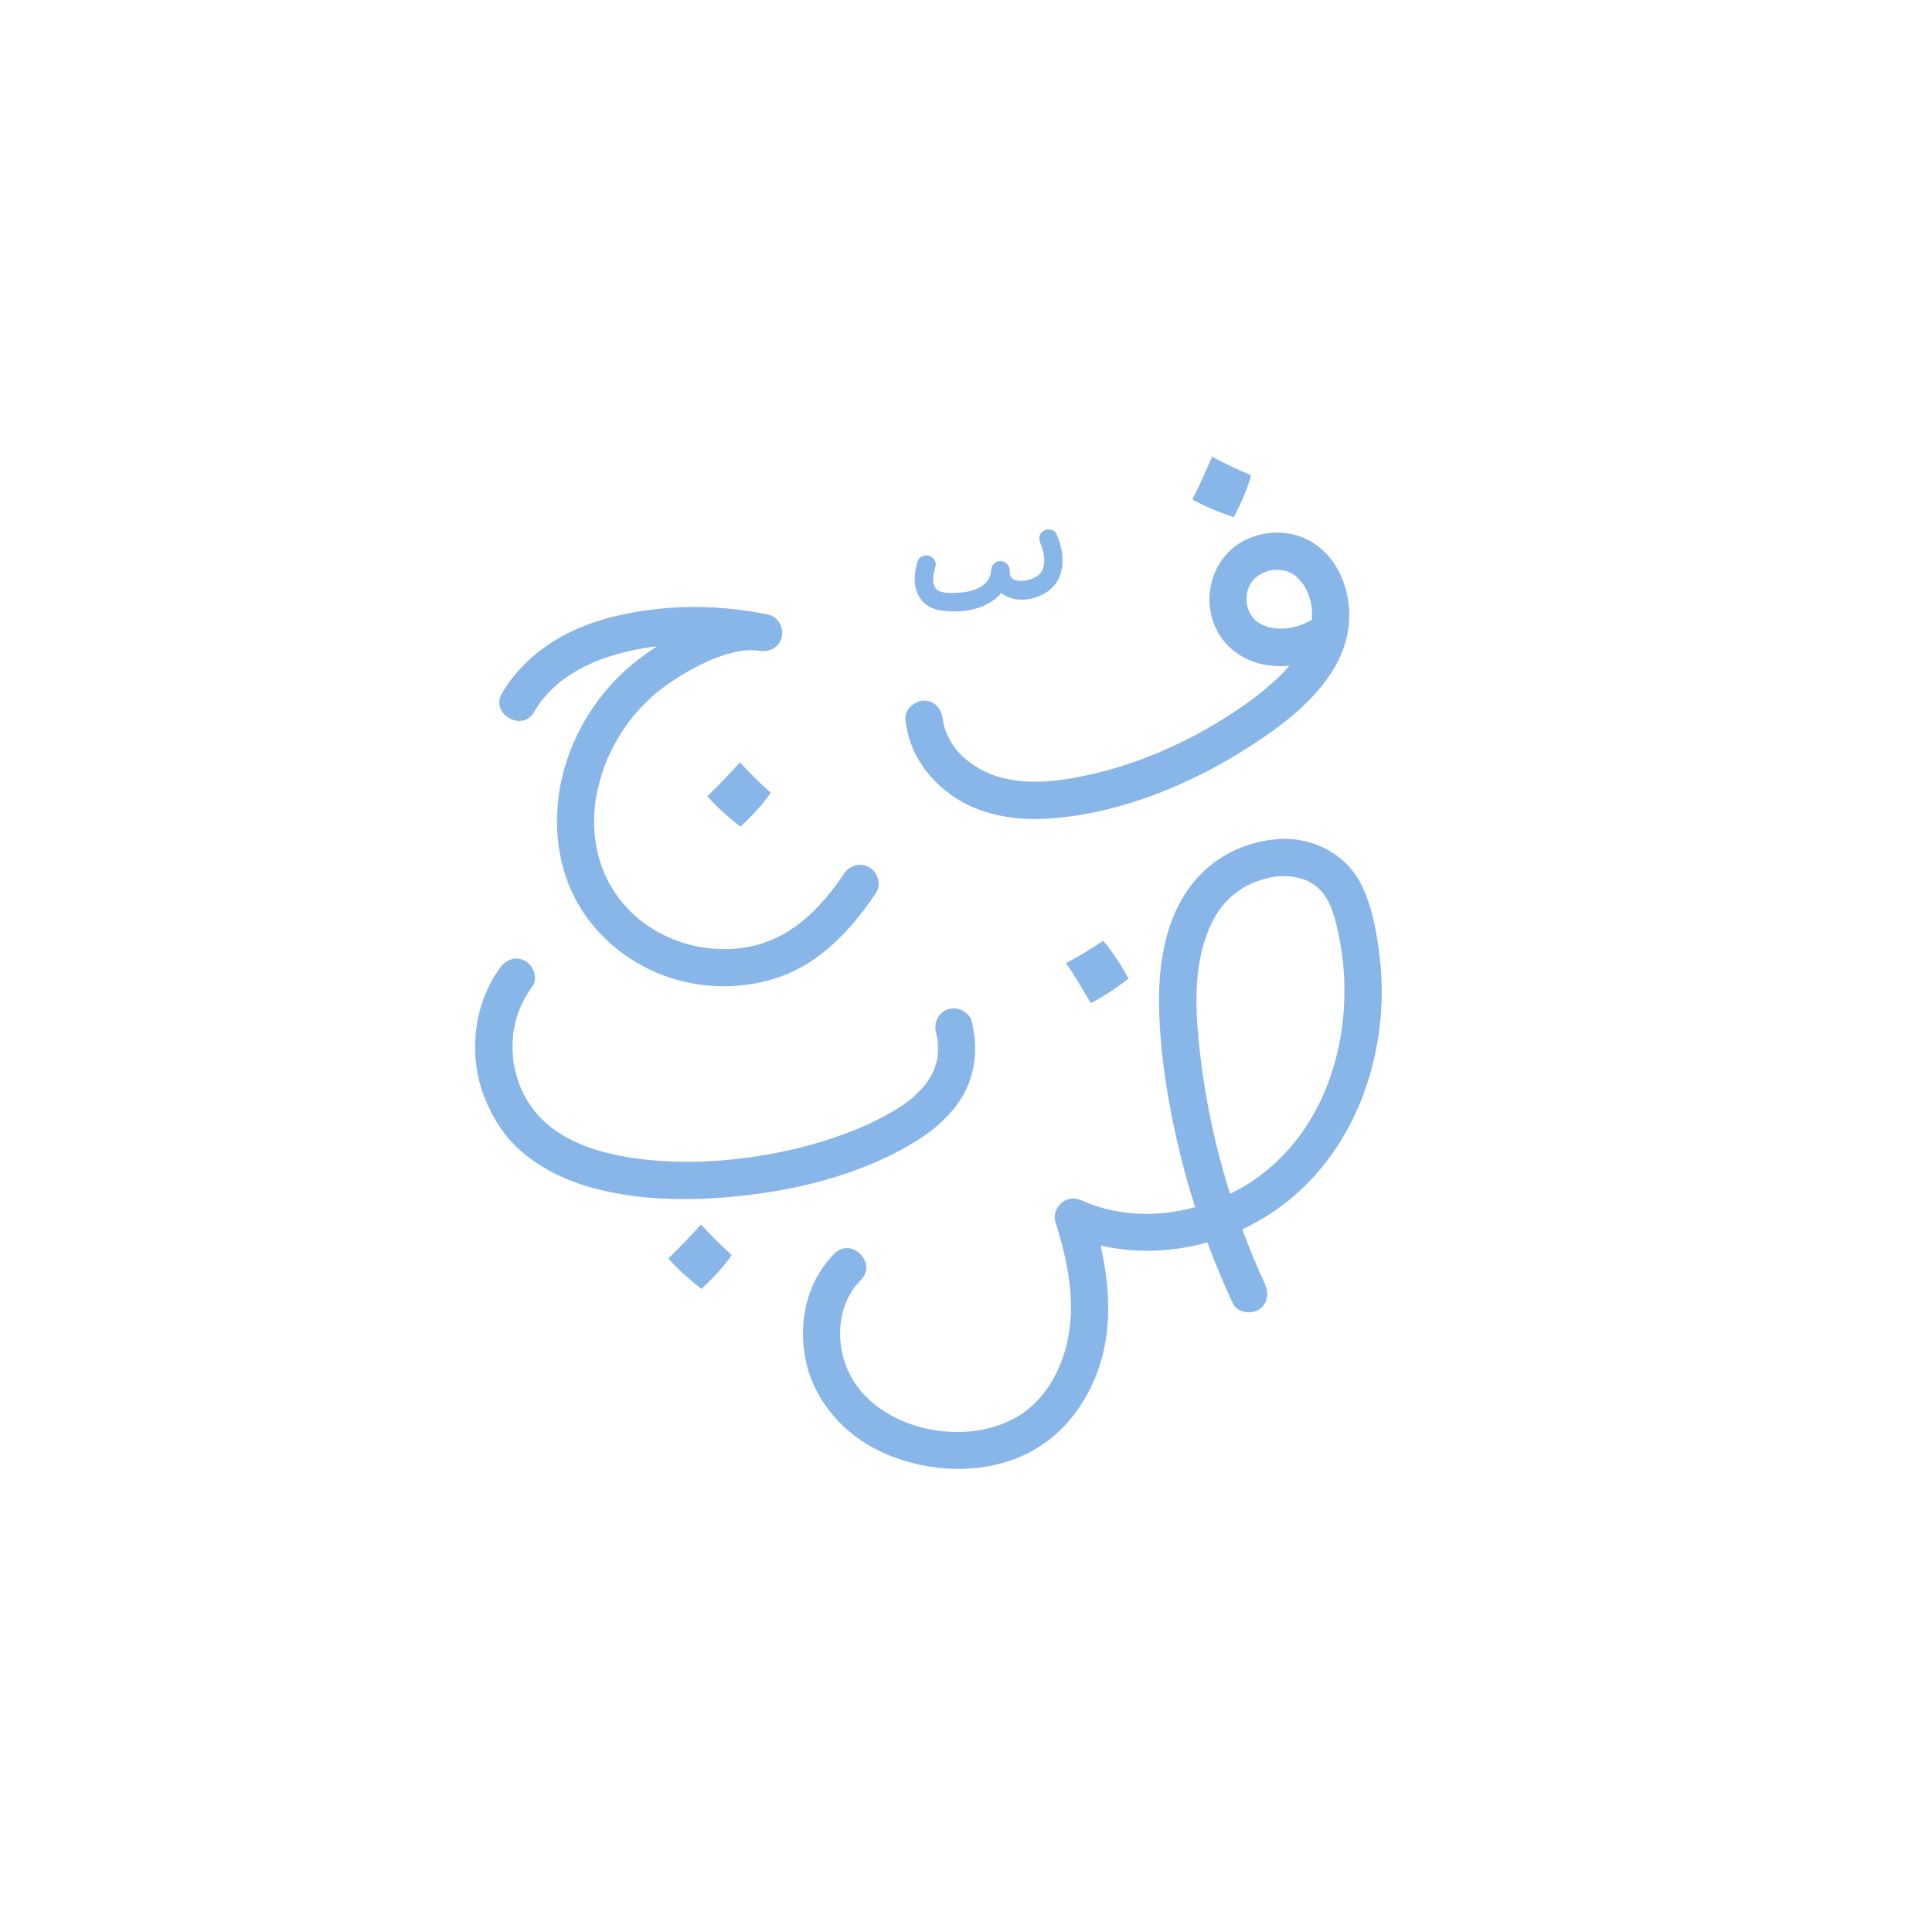 <svg width="282" height="282" viewBox="0 0 282 282" fill="none" xmlns="http://www.w3.org/2000/svg">
<g filter="url(#filter0_d_119_16608)">
<path d="M141.26 251.83C202.287 251.83 251.76 202.357 251.76 141.33C251.76 80.302 202.287 30.83 141.26 30.83C80.233 30.83 30.76 80.302 30.76 141.33C30.76 202.357 80.233 251.83 141.26 251.83Z" fill="white"/>
</g>
<path d="M184.67 187.48C179.69 176.73 176.4 165.08 175.11 153.3C174.55 148.17 174.23 142.81 175.69 137.8C176.31 135.65 177.37 133.38 178.78 131.81C180.02 130.43 181.7 129.3 183.18 128.75C185.27 127.98 186.72 127.7 188.87 127.99C188.73 127.97 188.44 127.89 188.96 128.02C189.22 128.08 189.49 128.13 189.75 128.2C189.97 128.26 190.18 128.33 190.39 128.4C190.5 128.43 191.02 128.66 190.61 128.47C191.02 128.65 191.41 128.87 191.78 129.12C191.79 129.12 192.47 129.66 192.09 129.34C192.3 129.52 192.5 129.71 192.69 129.9C194.37 131.63 194.95 134.35 195.44 136.7C195.93 139.05 196.17 141.3 196.22 143.71C196.45 153.4 193.19 163.46 185.78 170.08C182.05 173.41 177.42 175.65 172.47 176.66C167.78 177.63 162.48 177.28 158.06 175.29C157.04 174.83 155.96 174.76 155.03 175.5C154.2 176.16 153.72 177.31 154.05 178.37C155.81 183.93 157.09 190 155.8 195.8C154.78 200.38 152.28 204.72 148.09 207.01C140.04 211.43 127.2 208.37 123.63 199.71C121.86 195.43 122.34 190.16 125.65 186.84C128.13 184.35 124.27 180.49 121.79 182.98C117.61 187.17 116.37 193.41 117.72 199.06C119.09 204.82 123.39 209.52 128.72 211.96C134.49 214.61 141.39 215.24 147.45 213.2C153.68 211.1 158.05 206.16 160.25 200.07C162.95 192.59 161.65 184.31 159.31 176.92C157.97 177.95 156.64 178.98 155.3 180C165.35 184.53 177.28 182.87 186.25 176.6C195.83 169.9 200.93 158.74 201.61 147.25C201.79 144.28 201.63 141.33 201.22 138.39C200.8 135.35 200.19 132.27 198.88 129.47C196.63 124.63 191.58 122.06 186.33 122.49C180.99 122.93 176.16 125.68 173.19 130.15C169.87 135.13 169.04 141.39 169.19 147.25C169.36 154.47 170.62 161.77 172.34 168.77C174.16 176.15 176.74 183.32 179.93 190.22C180.55 191.56 182.48 191.89 183.66 191.2C185.03 190.4 185.26 188.81 184.64 187.47L184.67 187.48Z" fill="#89B6E9"/>
<path d="M136.61 150.61C136.77 151.3 136.86 151.78 136.89 152.31C136.91 152.66 136.92 153.02 136.91 153.37C136.91 153.54 136.83 154.43 136.88 154.08C136.8 154.67 136.63 155.25 136.45 155.82C136.41 155.95 136.36 156.08 136.31 156.2C136.33 156.15 136.45 155.88 136.33 156.17C136.19 156.5 136.02 156.81 135.84 157.12C135.71 157.35 135.56 157.58 135.42 157.8C135.36 157.89 134.89 158.52 135.13 158.23C134.73 158.73 134.29 159.2 133.82 159.64C132.78 160.63 132.23 161.02 130.99 161.81C129.87 162.52 128.7 163.14 127.51 163.72C126.15 164.37 125.47 164.66 124.16 165.17C120.58 166.56 116.88 167.6 113.11 168.32C106.14 169.65 98.58 170.06 91.55 168.89C88.27 168.34 85.04 167.42 82.17 165.72C79.83 164.33 78.02 162.56 76.71 160.2C75.99 158.9 75.57 157.81 75.2 156.22C75.11 155.83 75.03 155.43 74.96 155.04C74.91 154.72 74.94 154.95 74.95 155.02C74.92 154.82 74.9 154.62 74.89 154.42C74.82 153.62 74.8 152.81 74.83 152.01C74.87 151.12 74.88 150.92 75.02 150.19C75.16 149.46 75.35 148.71 75.58 147.99C76 146.71 76.75 145.32 77.69 144.02C78.56 142.83 77.89 140.98 76.71 140.29C75.33 139.48 73.84 140.07 72.98 141.27C69.1 146.61 68.31 154.01 70.7 160.14C71.9 163.22 73.72 166.07 76.27 168.21C79.31 170.76 82.96 172.46 86.78 173.47C94.73 175.57 103.4 175.29 111.46 174.13C118.83 173.06 126.4 170.86 132.87 167.08C135.83 165.35 138.63 163.1 140.42 160.14C142.44 156.8 142.74 152.93 141.87 149.18C141.54 147.74 139.89 146.89 138.51 147.27C137.04 147.67 136.27 149.19 136.6 150.63L136.61 150.61Z" fill="#89B6E9"/>
<path d="M191.12 90.64C188.81 91.93 185.95 92.2 183.8 90.96C181.79 89.8 181.28 86.53 182.91 84.7C183.39 84.16 183.72 83.93 184.38 83.61C184.81 83.4 185.65 83.19 186.07 83.17C187.33 83.1 188.43 83.49 189.15 84.11C191.07 85.75 191.76 88.44 191.43 90.88C191.03 93.85 188.8 96.77 186.53 98.93C183.79 101.54 180.62 103.71 177.39 105.65C170.66 109.67 163.06 112.62 155.28 113.78C151.27 114.38 146.72 114.26 143.23 112.35C141.74 111.53 140.42 110.5 139.41 109.19C138.46 107.96 137.75 106.33 137.62 105C137.47 103.53 136.47 102.27 134.89 102.27C133.53 102.27 132.01 103.52 132.16 105C132.63 109.65 135.17 113.44 138.94 116.11C142.83 118.87 147.81 119.75 152.5 119.51C162.32 119.01 172.32 115.14 180.65 110.06C187.89 105.65 197.29 98.86 196.94 89.32C196.79 85.27 194.93 81.09 191.31 79.01C187.4 76.77 181.95 77.54 178.95 80.98C175.36 85.1 175.78 91.69 180.17 95.07C184.11 98.11 189.71 97.71 193.89 95.38C196.96 93.67 194.21 88.95 191.13 90.67L191.12 90.64Z" fill="#89B6E9"/>
<path d="M77.98 103.9C78.68 102.71 78.99 102.27 79.84 101.35C80.24 100.91 80.66 100.5 81.1 100.1C81.61 99.64 81.97 99.36 82.25 99.15C84.28 97.71 86.29 96.73 88.35 96.02C89.54 95.61 90.76 95.27 91.99 95C92.61 94.86 93.24 94.74 93.87 94.63C94.16 94.58 94.45 94.53 94.74 94.49C94.89 94.47 95.03 94.45 95.18 94.43C95.37 94.4 95.38 94.4 95.18 94.43L95.47 94.39C98 94.09 100.54 94 103.08 94.08C106.06 94.18 107.97 94.41 110.71 94.97C111.19 93.22 111.68 91.46 112.16 89.71C108.34 88.98 104.62 90.02 101.12 91.54C97.84 92.96 94.76 94.9 92.02 97.2C86.8 101.58 83.03 108 81.78 114.7C80.5 121.55 81.7 128.74 85.98 134.35C90.93 140.84 98.89 144.38 107.03 143.92C111.39 143.67 115.59 142.37 119.15 139.79C122.68 137.23 125.47 133.93 127.87 130.32C128.69 129.09 128.11 127.3 126.89 126.59C125.55 125.81 123.97 126.34 123.16 127.57C119.72 132.73 115.24 137.19 108.97 138.26C102.77 139.32 96.06 137.29 91.65 132.65C87.72 128.52 86.26 123.17 86.84 117.53C86.94 116.52 87.26 114.97 87.65 113.64C88.07 112.19 88.5 111.06 89.08 109.86C90.4 107.14 91.92 104.93 93.96 102.85C94.54 102.26 95.14 101.7 95.77 101.17C95.89 101.07 96.67 100.44 96.36 100.68C96.66 100.45 96.97 100.22 97.28 100C98.69 99 100.17 98.1 101.71 97.3C103.25 96.5 104.85 95.82 106.6 95.35C107.38 95.14 108.16 94.98 108.69 94.94C109.09 94.91 109.49 94.89 109.89 94.91C110.04 94.91 110.18 94.91 110.33 94.93C111.21 94.99 109.88 94.83 110.73 94.99C112.18 95.27 113.68 94.58 114.09 93.08C114.46 91.73 113.63 90.02 112.18 89.72C106.86 88.62 101.33 88.29 95.93 88.89C90.31 89.51 84.56 90.96 79.85 94.22C77.19 96.06 74.93 98.36 73.28 101.16C71.49 104.19 76.21 106.94 77.99 103.92L77.98 103.9Z" fill="#89B6E9"/>
<path d="M151.87 79.33C152.46 80.66 152.85 82.78 151.63 83.9C150.6 84.84 147.13 85.55 147.39 83.26H144.66C144.57 85.63 141.81 86.46 139.86 86.51C138.95 86.53 137.38 86.71 136.69 85.98C135.89 85.14 136.26 83.73 136.53 82.76C137.01 81.07 134.38 80.34 133.9 82.03C133.4 83.81 133.23 85.81 134.35 87.4C135.56 89.1 137.6 89.25 139.53 89.24C143.17 89.23 147.22 87.37 147.38 83.25C147.41 82.51 146.73 81.89 146.02 81.89C145.21 81.89 144.74 82.52 144.66 83.25C144.47 84.92 145.6 86.5 147.1 87.14C148.84 87.88 150.97 87.51 152.56 86.57C155.66 84.74 155.51 80.85 154.22 77.94C153.92 77.26 152.94 77.11 152.35 77.45C151.65 77.85 151.56 78.65 151.86 79.32L151.87 79.33Z" fill="#89B6E9"/>
<path d="M161.02 137.33C162.18 138.62 163.41 140.46 164.72 142.84C162.7 144.4 160.86 145.59 159.21 146.42C157.87 144.09 156.67 142.14 155.6 140.58C157.54 139.55 159.35 138.46 161.03 137.32L161.02 137.33Z" fill="#89B6E9"/>
<path d="M106.81 183.18C105.85 184.63 104.37 186.28 102.39 188.14C100.38 186.57 98.77 185.09 97.55 183.69C99.48 181.81 101.06 180.16 102.31 178.73C103.79 180.35 105.29 181.83 106.81 183.18Z" fill="#89B6E9"/>
<path d="M112.5 115.71C111.54 117.16 110.06 118.81 108.08 120.67C106.07 119.1 104.46 117.62 103.24 116.22C105.17 114.34 106.75 112.69 108 111.26C109.48 112.88 110.98 114.36 112.5 115.71Z" fill="#89B6E9"/>
<path d="M182.62 69.36C182.19 71.04 181.34 73.09 180.08 75.5C177.67 74.68 175.65 73.81 174.04 72.9C175.24 70.49 176.19 68.41 176.9 66.65C178.83 67.69 180.74 68.6 182.62 69.36Z" fill="#89B6E9"/>
<defs>
<filter id="filter0_d_119_16608" x="10.76" y="10.83" width="261" height="261" filterUnits="userSpaceOnUse" color-interpolation-filters="sRGB">
<feFlood flood-opacity="0" result="BackgroundImageFix"/>
<feColorMatrix in="SourceAlpha" type="matrix" values="0 0 0 0 0 0 0 0 0 0 0 0 0 0 0 0 0 0 127 0" result="hardAlpha"/>
<feOffset/>
<feGaussianBlur stdDeviation="10"/>
<feColorMatrix type="matrix" values="0 0 0 0 0 0 0 0 0 0 0 0 0 0 0 0 0 0 0.05 0"/>
<feBlend mode="normal" in2="BackgroundImageFix" result="effect1_dropShadow_119_16608"/>
<feBlend mode="normal" in="SourceGraphic" in2="effect1_dropShadow_119_16608" result="shape"/>
</filter>
</defs>
</svg>
